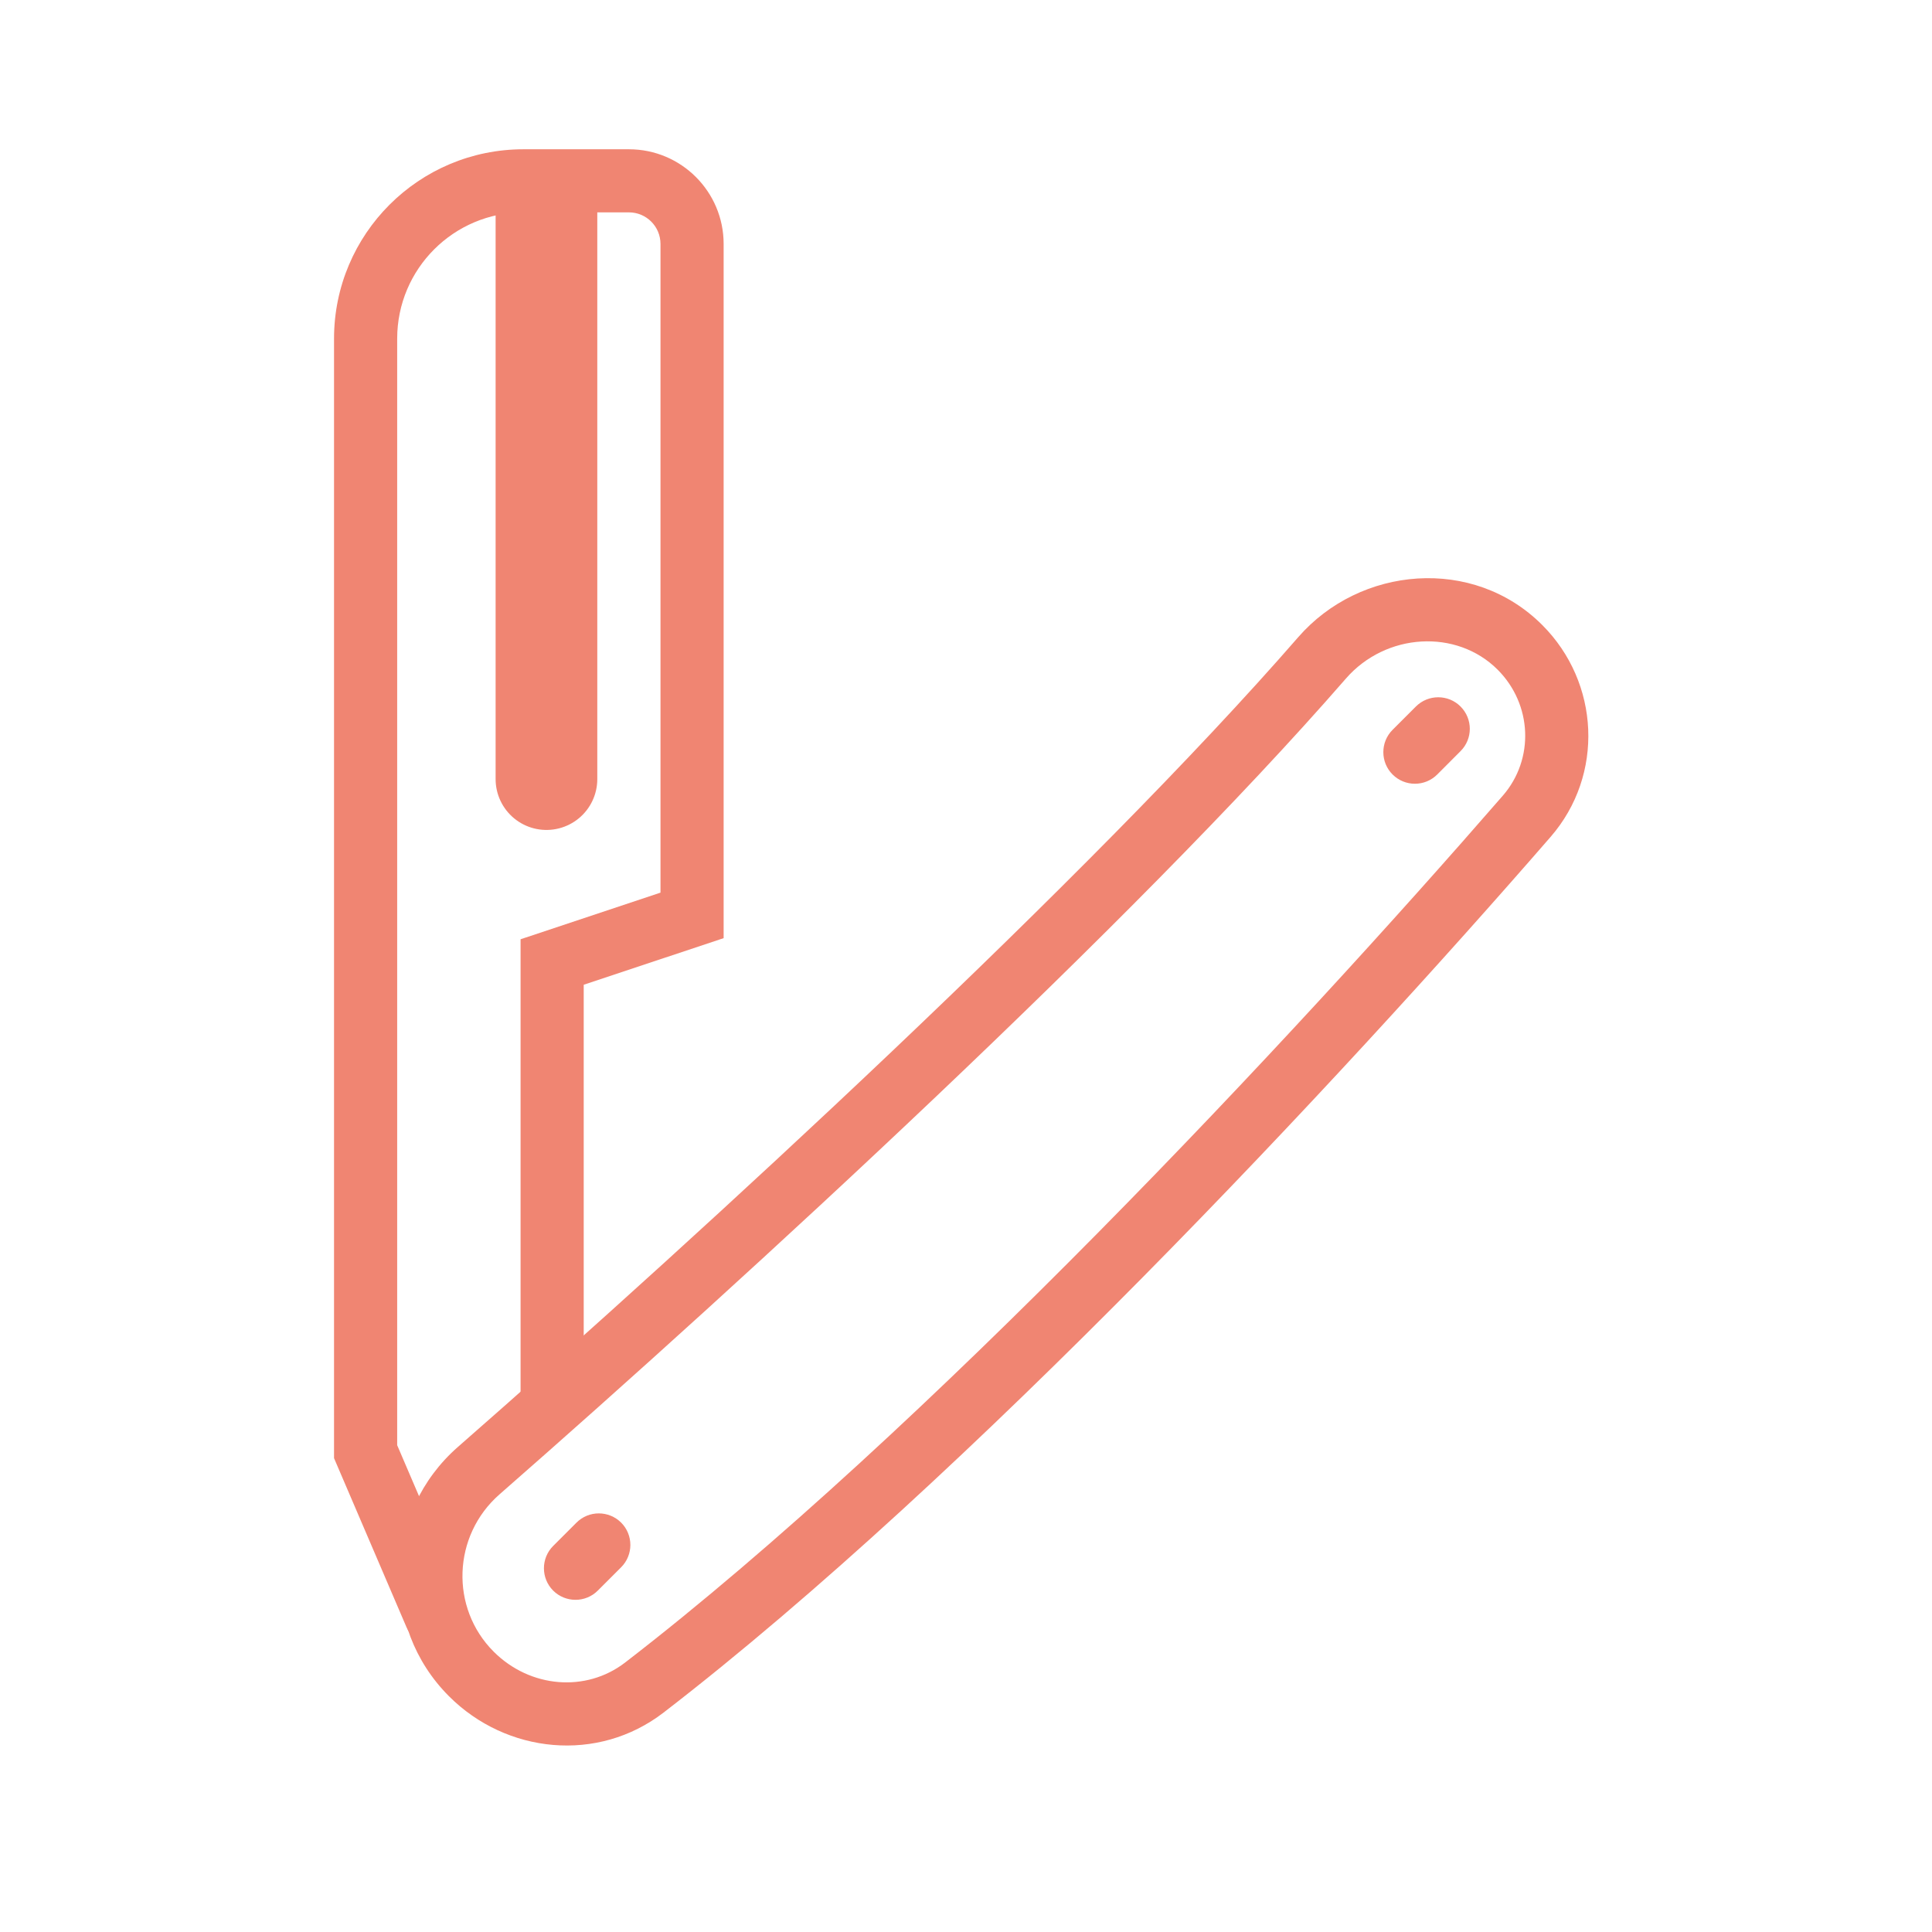 <svg width="38" height="38" viewBox="0 0 38 38" fill="none" xmlns="http://www.w3.org/2000/svg">
<path fill-rule="evenodd" clip-rule="evenodd" d="M10.296 4.177C8.924 4.177 7.812 5.289 7.812 6.661V28.425L9.138 31.518C9.273 31.833 9.127 32.199 8.812 32.334C8.496 32.469 8.131 32.323 7.996 32.007L6.57 28.68V6.661C6.57 4.603 8.238 2.936 10.296 2.936H12.37C13.399 2.936 14.233 3.77 14.233 4.798V18.452L11.481 19.369V27.635C11.481 27.978 11.203 28.256 10.86 28.256C10.517 28.256 10.239 27.978 10.239 27.635V18.474L12.991 17.557V4.798C12.991 4.455 12.713 4.177 12.37 4.177H10.296Z" fill="#F08572"/>
<path fill-rule="evenodd" clip-rule="evenodd" d="M29.456 13.171C28.651 12.366 27.259 12.442 26.471 13.348C22.308 18.134 14.687 25.137 9.825 29.392C8.9 30.202 8.848 31.624 9.71 32.486C10.426 33.202 11.527 33.292 12.295 32.7C18.2 28.149 25.436 20.394 29.56 15.648C30.182 14.931 30.139 13.854 29.456 13.171ZM30.334 12.293C28.977 10.935 26.753 11.132 25.534 12.533C21.431 17.249 13.868 24.204 9.008 28.458C7.55 29.734 7.454 31.986 8.832 33.364C9.959 34.491 11.757 34.682 13.053 33.683C19.062 29.052 26.365 21.218 30.497 16.462C31.558 15.242 31.466 13.425 30.334 12.293ZM28.727 13.896C28.97 14.139 28.97 14.532 28.727 14.774L28.269 15.233C28.026 15.476 27.633 15.476 27.39 15.233C27.148 14.991 27.148 14.597 27.39 14.355L27.849 13.896C28.092 13.654 28.485 13.654 28.727 13.896ZM12.217 29.948C12.459 30.19 12.459 30.584 12.217 30.826L11.758 31.285C11.516 31.527 11.123 31.527 10.88 31.285C10.638 31.042 10.638 30.649 10.88 30.407L11.339 29.948C11.581 29.706 11.974 29.706 12.217 29.948Z" fill="#F08572"/>
<path d="M10.748 4.147V15.324" stroke="#F08572" stroke-width="2" stroke-linecap="round"/>
</svg>
